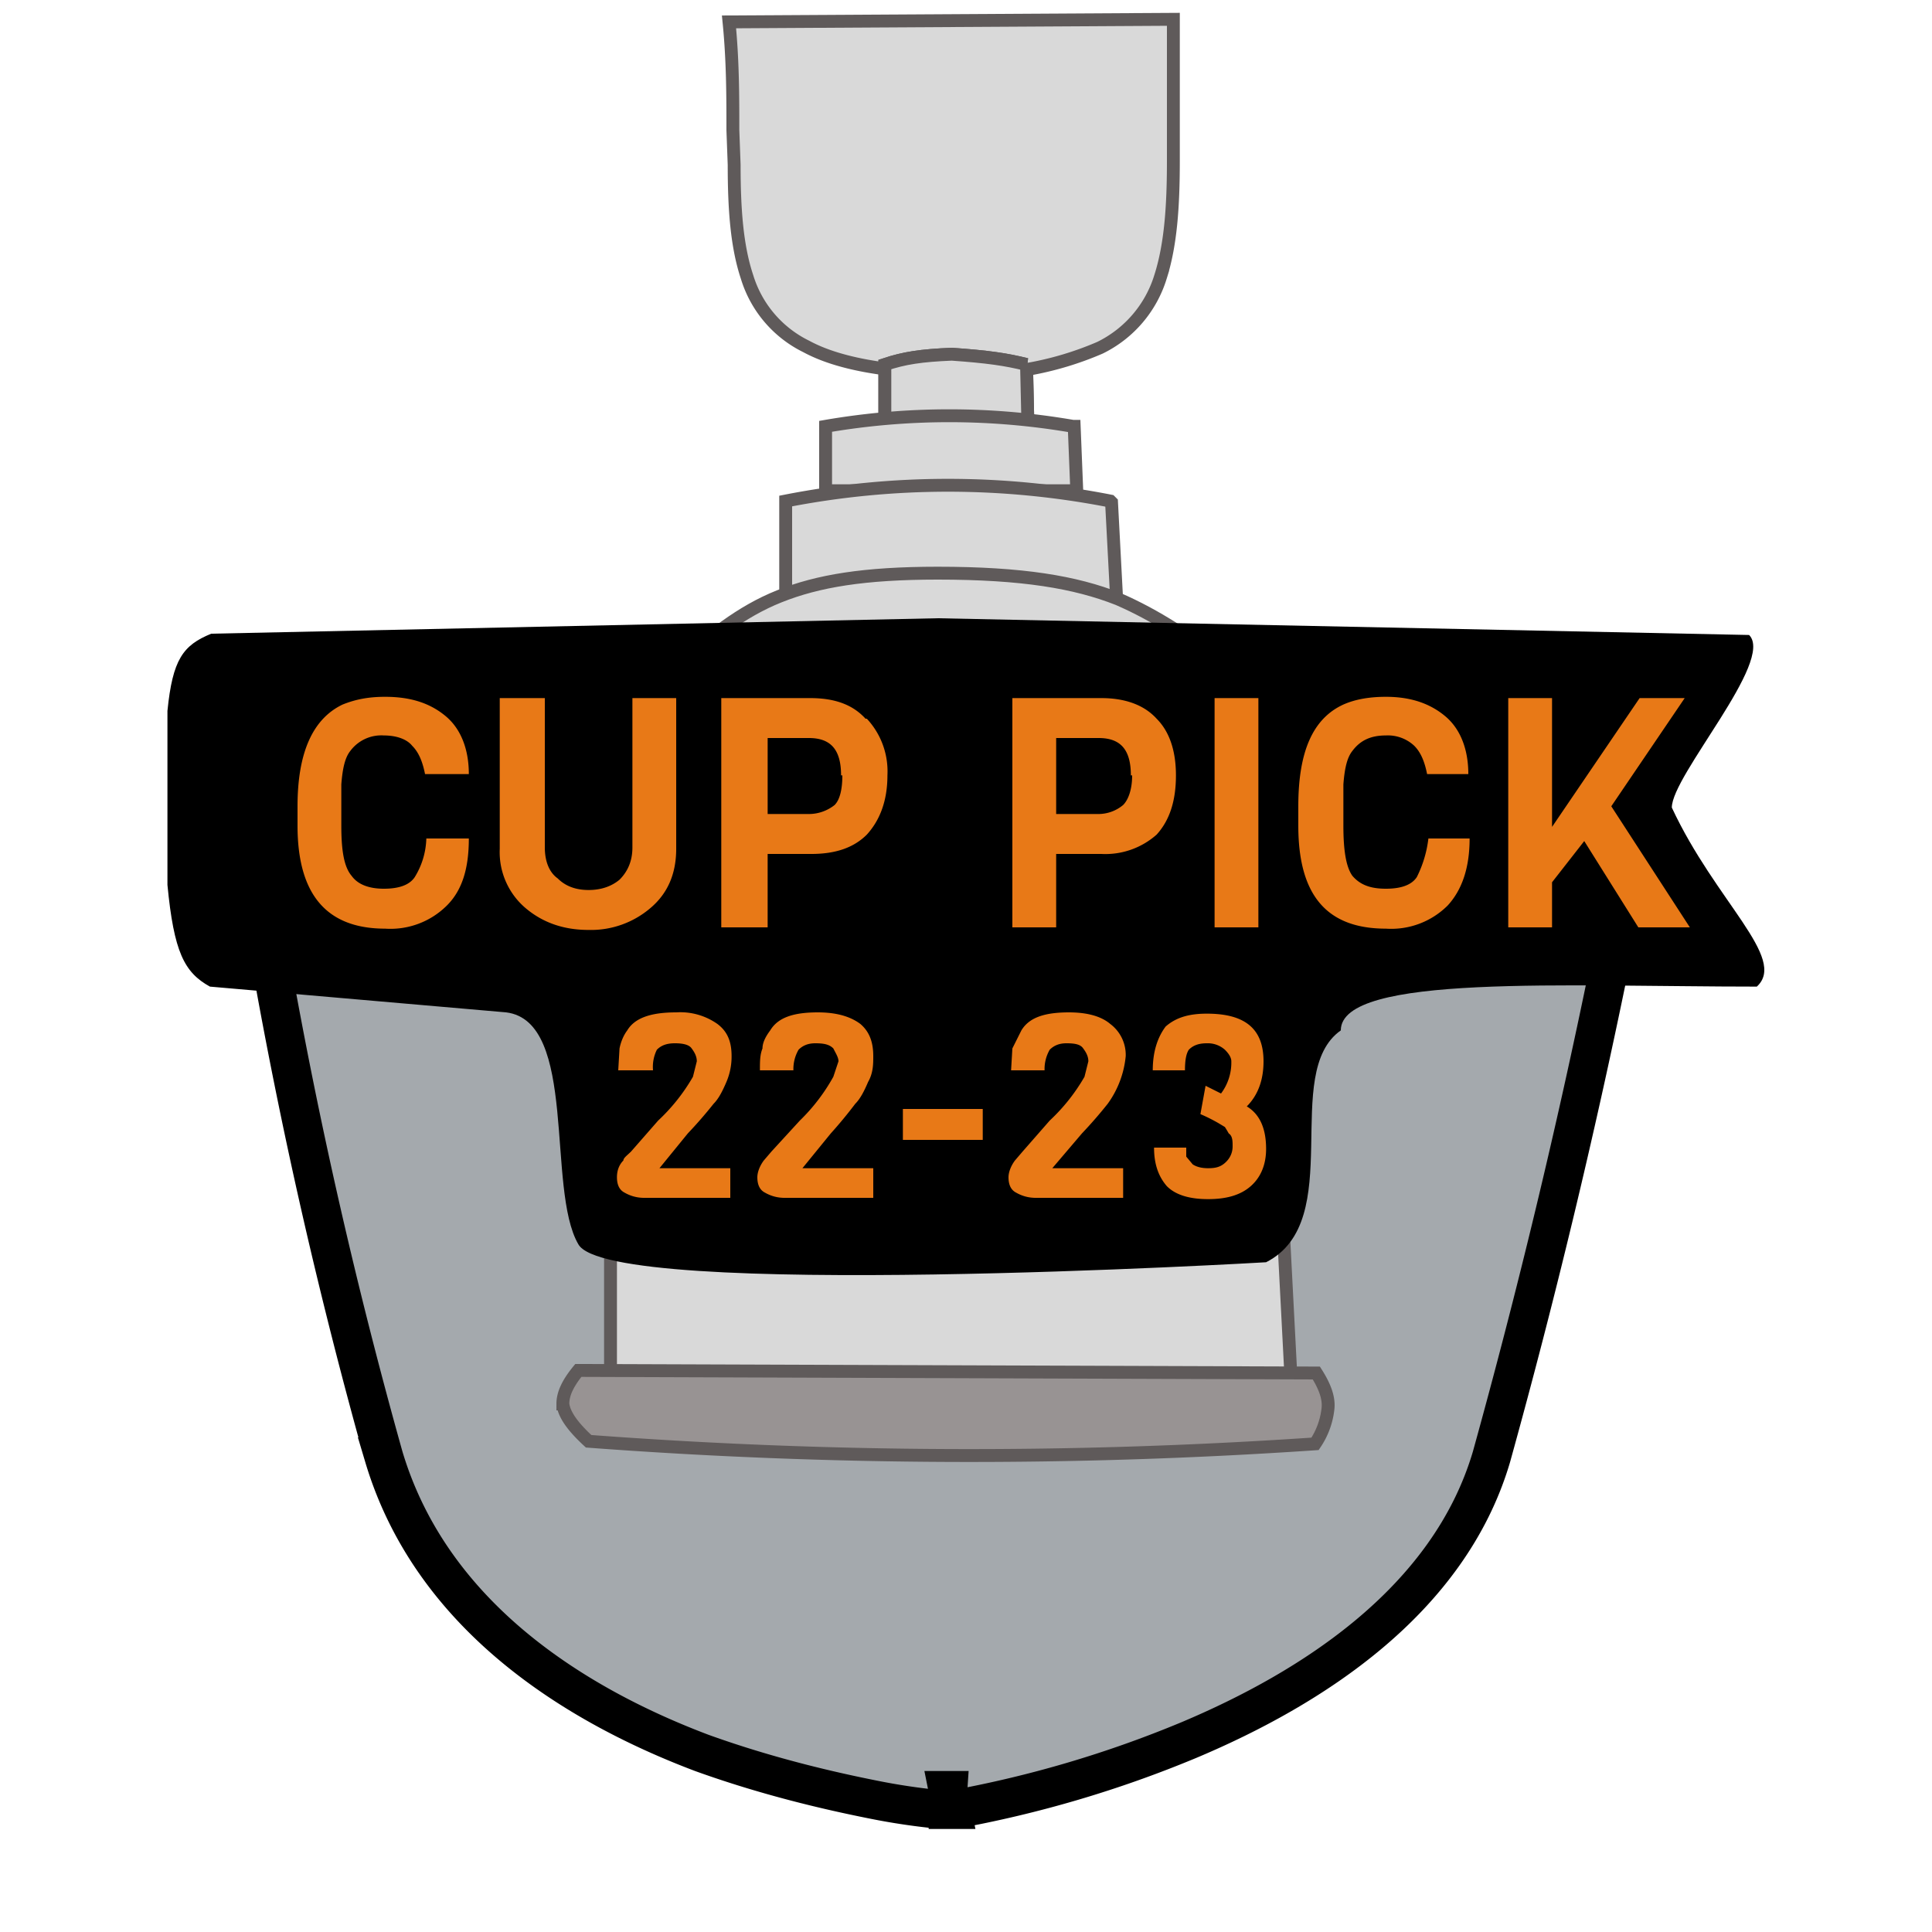<svg xmlns="http://www.w3.org/2000/svg" xmlns:xlink="http://www.w3.org/1999/xlink" viewBox=" 75 75 150 150" fill="none">
    <path
        d="M148.6 214v1.5h.3l-.3-1.5Zm0 0-.1 1.5h-.4a50.8 50.8 0 0 1-5.4-.8c-3.5-.7-8.2-1.8-13.2-3.6-9.8-3.7-21-10.6-24.7-23a402 402 0 0 1-8.8-38.6 721.8 721.8 0 0 1-3.5-20.7v-.3l1.4-.3-1.4.2-.3-1.7h1.7l109-.3h1.8l-.3 1.8-1.5-.3 1.5.3v.4a495 495 0 0 1-1.2 6l-3.3 15.7a568 568 0 0 1-9.1 37.8c-3.3 11.2-14 18-23.5 22a88.6 88.6 0 0 1-18.3 5.4h-.1l-.3-1.5Z"
        fill="#A4A9AD" stroke="#000" stroke-width="3" />
    <path
        d="M149 104c-5.3-.1-9-.8-11.4-2.1a8.9 8.9 0 0 1-4.6-5.4c-.8-2.4-1-5.3-1-8.7l-.1-2.7c0-2.6 0-5.4-.3-8.4l34.5-.2v11c0 3.5-.2 6.5-1 9a9.1 9.1 0 0 1-4.7 5.5 25 25 0 0 1-11.4 2Z"
        fill="#D9D9D9" stroke="#5F5A5A" />
    <path d="m154.7 103.3.1 4.4h-11.1v-4.4c1.5-.5 2.8-.7 5.2-.8 2.8.2 4.2.4 5.8.8Z" fill="#D9D9D9" stroke="#5F5A5A" />
    <path d="m154.7 103.3.1 4.4h-11.1v-4.4c1.5-.5 2.8-.7 5.2-.8 2.8.2 4.2.4 5.8.8Z" fill="#D9D9D9" stroke="#5F5A5A" />
    <path d="m158.4 108.1.2 5h-19.5v-5a56.5 56.5 0 0 1 19.2 0Z" fill="#D9D9D9" stroke="#5F5A5A" />
    <path d="m161.3 114 .4 7.6H136v-7.7a65.5 65.5 0 0 1 25.2 0Z" fill="#D9D9D9" stroke="#5F5A5A" />
    <path
        d="m170.9 127.1.6 43.8H127v-43.8c3.2-2.7 5.5-4.6 8.5-5.8 3-1.2 6.6-1.8 12.3-1.8 6.6 0 10.7.7 14 2 3 1.3 5.5 3 8.5 5.2l.6.4Z"
        fill="#D9D9D9" stroke="#5F5A5A" />
    <path d="m174.6 169.8.7 13.5h-52.9v-13.5a115 115 0 0 1 24.8-2.5c13.2.5 19.5 1 27.4 2.5Z" fill="#D9D9D9"
        stroke="#5F5A5A" />
    <path
        d="M118.7 184c0-.7.3-1.5 1.2-2.6l57.3.2c.7 1.1 1 2 .9 2.8a6 6 0 0 1-1 2.7 396.1 396.1 0 0 1-56.4-.2c-1.3-1.2-1.9-2.1-2-2.9Z"
        fill="#989393" stroke="#5F5A5A" />
    <path
        d="m147.8 123 63 1.3c2 2-6 10.9-6 13.4 3.4 7.3 9 11.7 6.6 13.9-14.8 0-32.3-1-32.3 3.4-4.7 3.3.5 14.8-5.8 18 0 0-51 3-53.4-1.4-2.5-4.3 0-17.3-5.6-18l-23-2c-2-1.1-2.8-2.7-3.3-7.9v-13.5c.4-4 1.2-5.1 3.4-6l56.4-1.2Z"
        fill="#000" />
    <path
        d="M164.8 130.8c1 1 1.5 2.5 1.5 4.4 0 2-.5 3.5-1.5 4.6a6 6 0 0 1-4.3 1.5H157v5.7h-3.4v-17.8h6.9c1.8 0 3.3.5 4.3 1.6Zm-2 4.4c0-2-.8-2.9-2.5-2.9H157v5.9h3.3a3 3 0 0 0 1.9-.7c.4-.4.7-1.2.7-2.3Zm10 11.8h-3.5v-17.8h3.4V147Zm13-6.9h3.3c0 2.3-.6 4-1.7 5.2a6.2 6.2 0 0 1-4.8 1.8c-4.6 0-6.8-2.6-6.8-8v-1.5c0-4.2 1.1-6.8 3.5-7.9.9-.4 2-.6 3.3-.6 1.9 0 3.4.5 4.6 1.5 1.2 1 1.8 2.6 1.8 4.5h-3.2c-.2-1-.5-1.7-1-2.2a3 3 0 0 0-2.2-.8c-1.2 0-2 .4-2.6 1.2-.4.5-.6 1.3-.7 2.6v3.2c0 1.9.2 3.2.7 3.9.6.7 1.4 1 2.6 1 1.2 0 2-.3 2.4-.9a9 9 0 0 0 .9-3Zm14.3-2.5 6.1 9.4h-4l-4.2-6.7-2.5 3.2v3.5h-3.4v-17.8h3.4v10l6.8-10h3.5l-5.7 8.4Zm-91.9 2.5h3.2c0 2.3-.5 4-1.7 5.2a6.2 6.2 0 0 1-4.8 1.8c-4.5 0-6.8-2.6-6.8-8v-1.5c0-4.2 1.2-6.8 3.5-7.9 1-.4 2-.6 3.3-.6 2 0 3.5.5 4.7 1.5 1.2 1 1.8 2.6 1.8 4.5H108c-.2-1-.5-1.7-1-2.2-.4-.5-1.2-.8-2.2-.8a3 3 0 0 0-2.6 1.2c-.4.5-.6 1.3-.7 2.6v3.2c0 1.9.2 3.2.8 3.9.5.7 1.4 1 2.5 1 1.2 0 2-.3 2.4-.9a6 6 0 0 0 .9-3Zm19.3-10.9v11.7c0 2-.7 3.5-2 4.6a7.1 7.1 0 0 1-4.8 1.7c-2 0-3.6-.6-4.9-1.7a5.7 5.7 0 0 1-2-4.6v-11.7h3.5v11.6c0 1 .3 1.9 1 2.4.6.6 1.4.9 2.4.9s1.8-.3 2.4-.8c.6-.6 1-1.4 1-2.5v-11.6h3.4Zm14.8 1.6a6 6 0 0 1 1.6 4.4c0 2-.6 3.5-1.6 4.6-1 1-2.4 1.5-4.3 1.5h-3.4v5.7H131v-17.8h6.9c1.9 0 3.3.5 4.3 1.6Zm-2 4.4c0-2-.8-2.9-2.5-2.9h-3.2v5.9h3.2c.8 0 1.5-.3 2-.7.4-.4.6-1.2.6-2.3Zm-8.5 32.8H125a3 3 0 0 1-1.5-.4c-.4-.2-.6-.6-.6-1.2 0-.4.1-.9.5-1.3 0-.2.3-.4.6-.7l2.1-2.4a14.6 14.6 0 0 0 2.7-3.4l.3-1.2c0-.3-.1-.6-.4-1-.2-.3-.7-.4-1.3-.4-.7 0-1.1.2-1.4.5a3 3 0 0 0-.3 1.6H123l.1-1.7c.1-.5.3-1 .6-1.4.6-1 1.9-1.4 3.8-1.4a5 5 0 0 1 3.2.9c.8.6 1.1 1.4 1.1 2.5a5 5 0 0 1-.4 2c-.3.7-.6 1.3-1 1.7a34.5 34.5 0 0 1-2 2.3l-2.2 2.7h5.5v2.3Zm11 0h-6.9a3 3 0 0 1-1.5-.4c-.4-.2-.6-.6-.6-1.2 0-.4.2-.9.5-1.3l.6-.7 2.2-2.4a14.6 14.6 0 0 0 2.6-3.4l.4-1.2c0-.3-.2-.6-.4-1-.3-.3-.7-.4-1.4-.4-.6 0-1 .2-1.3.5a3 3 0 0 0-.4 1.6H134c0-.7 0-1.2.2-1.7 0-.5.3-1 .6-1.4.6-1 1.8-1.4 3.7-1.4 1.4 0 2.5.3 3.3.9.7.6 1 1.4 1 2.5 0 .6 0 1.3-.4 2-.3.7-.6 1.3-1 1.7a34.5 34.5 0 0 1-1.9 2.3l-2.2 2.7h5.5v2.3Zm8.4-4.5h-6.1v-2.4h6.2v2.4Zm11 4.5h-6.8a3 3 0 0 1-1.5-.4c-.4-.2-.6-.6-.6-1.2 0-.4.2-.9.5-1.3l.6-.7 2.1-2.4a14.6 14.6 0 0 0 2.7-3.4l.3-1.2c0-.3-.1-.6-.4-1-.2-.3-.6-.4-1.3-.4-.6 0-1 .2-1.3.5a3 3 0 0 0-.4 1.6h-2.6l.1-1.7.7-1.4c.6-1 1.8-1.4 3.7-1.4 1.4 0 2.5.3 3.2.9a3 3 0 0 1 1.2 2.5 7.5 7.5 0 0 1-1.4 3.7 35.3 35.3 0 0 1-2 2.3l-2.3 2.7h5.5v2.3Zm6-6.5.4-2.2 1.2.6a4 4 0 0 0 .8-2.5c0-.3-.2-.6-.5-.9a2 2 0 0 0-1.4-.5c-.7 0-1.1.2-1.4.5-.2.3-.3.8-.3 1.6h-2.5c0-1.5.4-2.6 1-3.4.8-.7 1.8-1 3.2-1 3 0 4.4 1.2 4.4 3.7 0 1.4-.4 2.6-1.3 3.5 1 .6 1.5 1.7 1.5 3.3 0 1.2-.4 2.2-1.2 2.9-.8.7-1.9 1-3.3 1s-2.5-.3-3.2-1c-.7-.8-1-1.8-1-3h2.5v.7l.5.6c.3.2.7.3 1.2.3.6 0 1-.1 1.4-.5.3-.3.5-.7.5-1.2 0-.4 0-.8-.3-1a10 10 0 0 0-.3-.5l-.5-.3a13 13 0 0 0-1.4-.7Z"
        fill="#E87917" />
</svg>